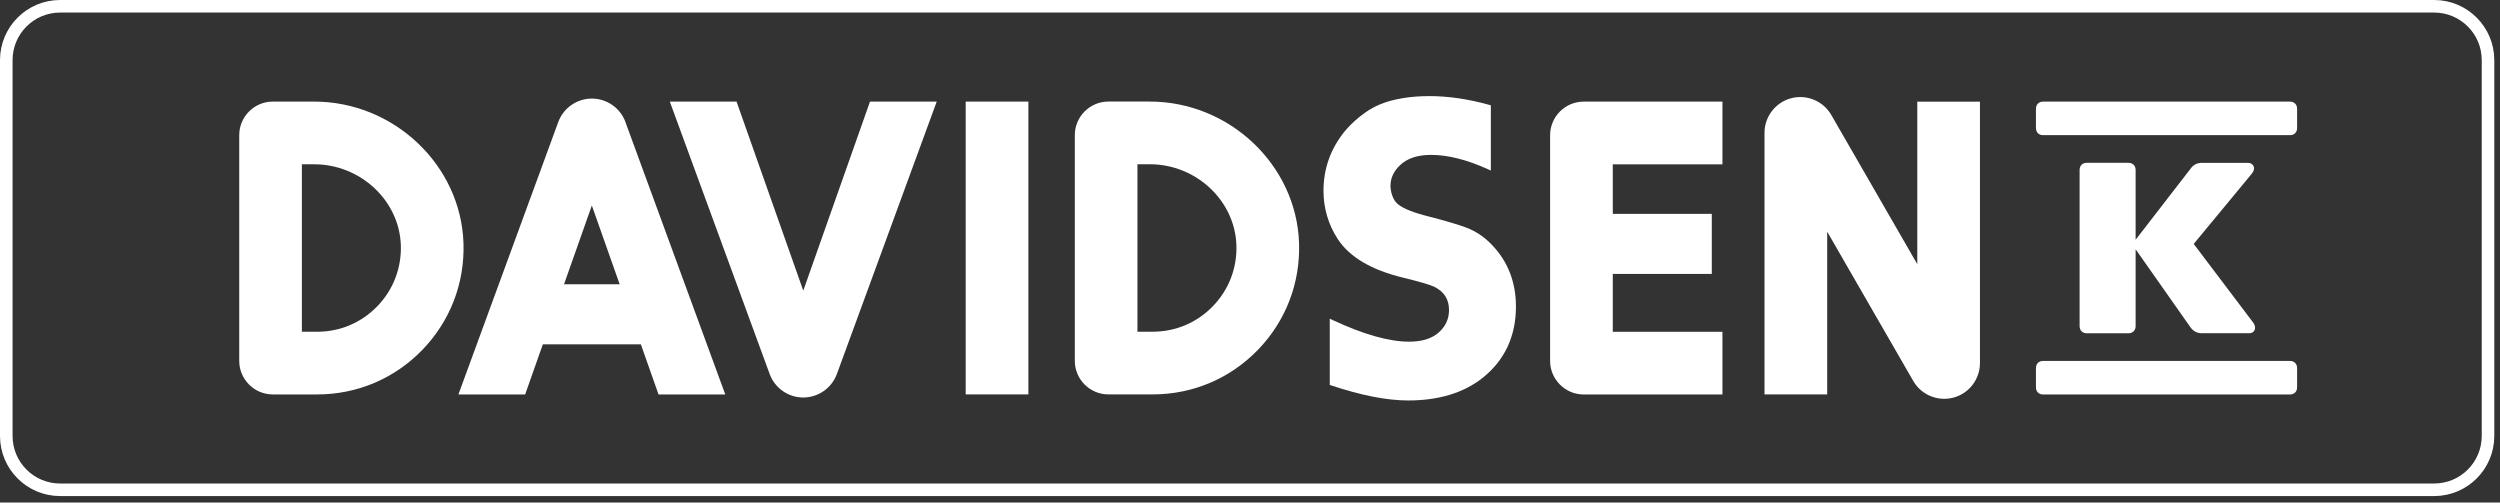 <svg width="199" height="40" viewBox="0 0 199 40" fill="none" xmlns="http://www.w3.org/2000/svg">
<rect x="0" y="0" width="199" height="40" fill="#333333" stroke="none"/>
<path d="M4.787 0.5H193.76C196.127 0.5 198.046 2.419 198.046 4.787V34.701C198.046 37.068 196.127 38.987 193.76 38.987H4.787C2.419 38.987 0.5 37.068 0.5 34.701V4.787C0.5 2.419 2.419 0.5 4.787 0.5Z" stroke="white"/>
<path d="M157.605 8.091V28.899C157.605 30.185 156.738 31.317 155.497 31.648C155.253 31.713 155.004 31.745 154.759 31.745C153.763 31.745 152.809 31.22 152.294 30.324L145.445 18.443V31.394H140.455V10.572C140.455 9.286 141.322 8.158 142.563 7.823C143.804 7.488 145.122 8.033 145.767 9.145L152.616 21.028V8.094H157.605V8.091Z" fill="white"/>
<path d="M33.624 27.845C31.407 30.137 28.432 31.397 25.247 31.397H21.715C20.242 31.397 19.043 30.198 19.043 28.725V10.759C19.043 9.286 20.242 8.087 21.715 8.087H25.006C31.352 8.087 36.686 13.138 36.893 19.346C36.999 22.537 35.839 25.553 33.624 27.845ZM31.907 19.513C31.787 15.965 28.693 13.077 25.006 13.077H24.029V26.408H25.244C27.069 26.408 28.77 25.686 30.037 24.374C31.304 23.065 31.968 21.338 31.907 19.51V19.513Z" fill="white"/>
<path d="M123.389 10.762V28.728C123.389 30.201 124.588 31.4 126.061 31.4H137.106V26.411H128.378V21.805H136.259V17.025H128.378V13.08H137.106V8.09H126.061C124.588 8.09 123.389 9.289 123.389 10.762Z" fill="white"/>
<path d="M117.024 18.243C116.089 17.828 113.807 17.251 113.71 17.228C112.521 16.931 111.706 16.606 111.283 16.261C110.69 15.778 110.681 14.827 110.681 14.82C110.681 14.163 110.942 13.605 111.48 13.115C112.047 12.593 112.866 12.329 113.907 12.329C115.248 12.329 116.769 12.712 118.432 13.467L118.671 13.576V8.384L118.548 8.348C116.888 7.884 115.283 7.649 113.778 7.649C112.273 7.649 110.884 7.874 109.82 8.319C108.228 8.983 107.071 10.414 107.022 10.472C105.914 11.849 105.35 13.431 105.35 15.178C105.35 16.57 105.73 17.863 106.481 19.023C107.412 20.451 109.15 21.483 111.648 22.092C112.985 22.417 113.836 22.665 114.175 22.83C114.958 23.223 115.341 23.826 115.341 24.674C115.341 25.402 115.064 25.995 114.497 26.488C113.952 26.959 113.169 27.197 112.16 27.197C110.571 27.197 108.528 26.62 106.088 25.479L105.849 25.366V30.64L105.965 30.678C108.344 31.474 110.403 31.877 112.089 31.877C114.503 31.877 116.486 31.281 117.988 30.101C119.767 28.696 120.669 26.778 120.669 24.399C120.669 22.469 120.031 20.822 118.774 19.51C118.252 18.956 117.662 18.53 117.024 18.247V18.243Z" fill="white"/>
<path d="M103.404 19.342C103.511 22.533 102.35 25.55 100.136 27.842C97.919 30.134 94.944 31.394 91.759 31.394H88.227C86.754 31.394 85.555 30.195 85.555 28.722V10.756C85.555 9.283 86.754 8.084 88.227 8.084H91.517C97.864 8.084 103.198 13.135 103.404 19.342ZM98.418 19.51C98.299 15.961 95.205 13.073 91.517 13.073H90.541V26.404H91.756C93.58 26.404 95.282 25.682 96.549 24.37C97.816 23.062 98.48 21.334 98.418 19.507V19.51Z" fill="white"/>
<path d="M49.782 9.712L57.731 31.397H52.419L51.011 27.407H43.211L41.802 31.397H36.49L44.438 9.712C44.848 8.593 45.924 7.846 47.114 7.846C48.303 7.846 49.376 8.597 49.786 9.712H49.782ZM49.325 22.627L47.111 16.358L44.896 22.627H49.322H49.325Z" fill="white"/>
<path d="M63.939 23.13L58.63 8.09H53.318L61.267 29.776C61.676 30.894 62.749 31.642 63.939 31.642C65.128 31.642 66.201 30.891 66.614 29.776L74.562 8.09H69.25L63.942 23.13H63.939Z" fill="white"/>
<path d="M81.859 8.087H76.869V31.394H81.859V8.087Z" fill="white"/>
<path d="M179.045 26.527C179.438 26.527 179.667 26.13 179.374 25.705L174.62 19.416L179.274 13.786C179.603 13.357 179.339 12.964 178.945 12.964H175.274C174.816 12.964 174.552 13.16 174.323 13.489L169.995 19.085V13.521C169.995 13.193 169.766 12.961 169.437 12.961H166.095C165.766 12.961 165.537 13.193 165.537 13.521V25.966C165.537 26.295 165.766 26.527 166.095 26.527H169.437C169.766 26.527 169.995 26.298 169.995 25.966V19.842L174.323 25.998C174.552 26.327 174.813 26.524 175.274 26.524H179.045V26.527ZM162.062 30.839C162.062 31.168 162.291 31.4 162.62 31.4H182.291C182.62 31.4 182.849 31.168 182.849 30.839V29.292C182.849 28.963 182.62 28.731 182.291 28.731H162.62C162.291 28.731 162.062 28.96 162.062 29.292V30.839ZM162.062 10.198C162.062 10.527 162.291 10.759 162.62 10.759H182.291C182.62 10.759 182.849 10.527 182.849 10.198V8.651C182.849 8.322 182.62 8.09 182.291 8.09H162.62C162.291 8.09 162.062 8.322 162.062 8.651V10.198Z" fill="white"/>
</svg>
